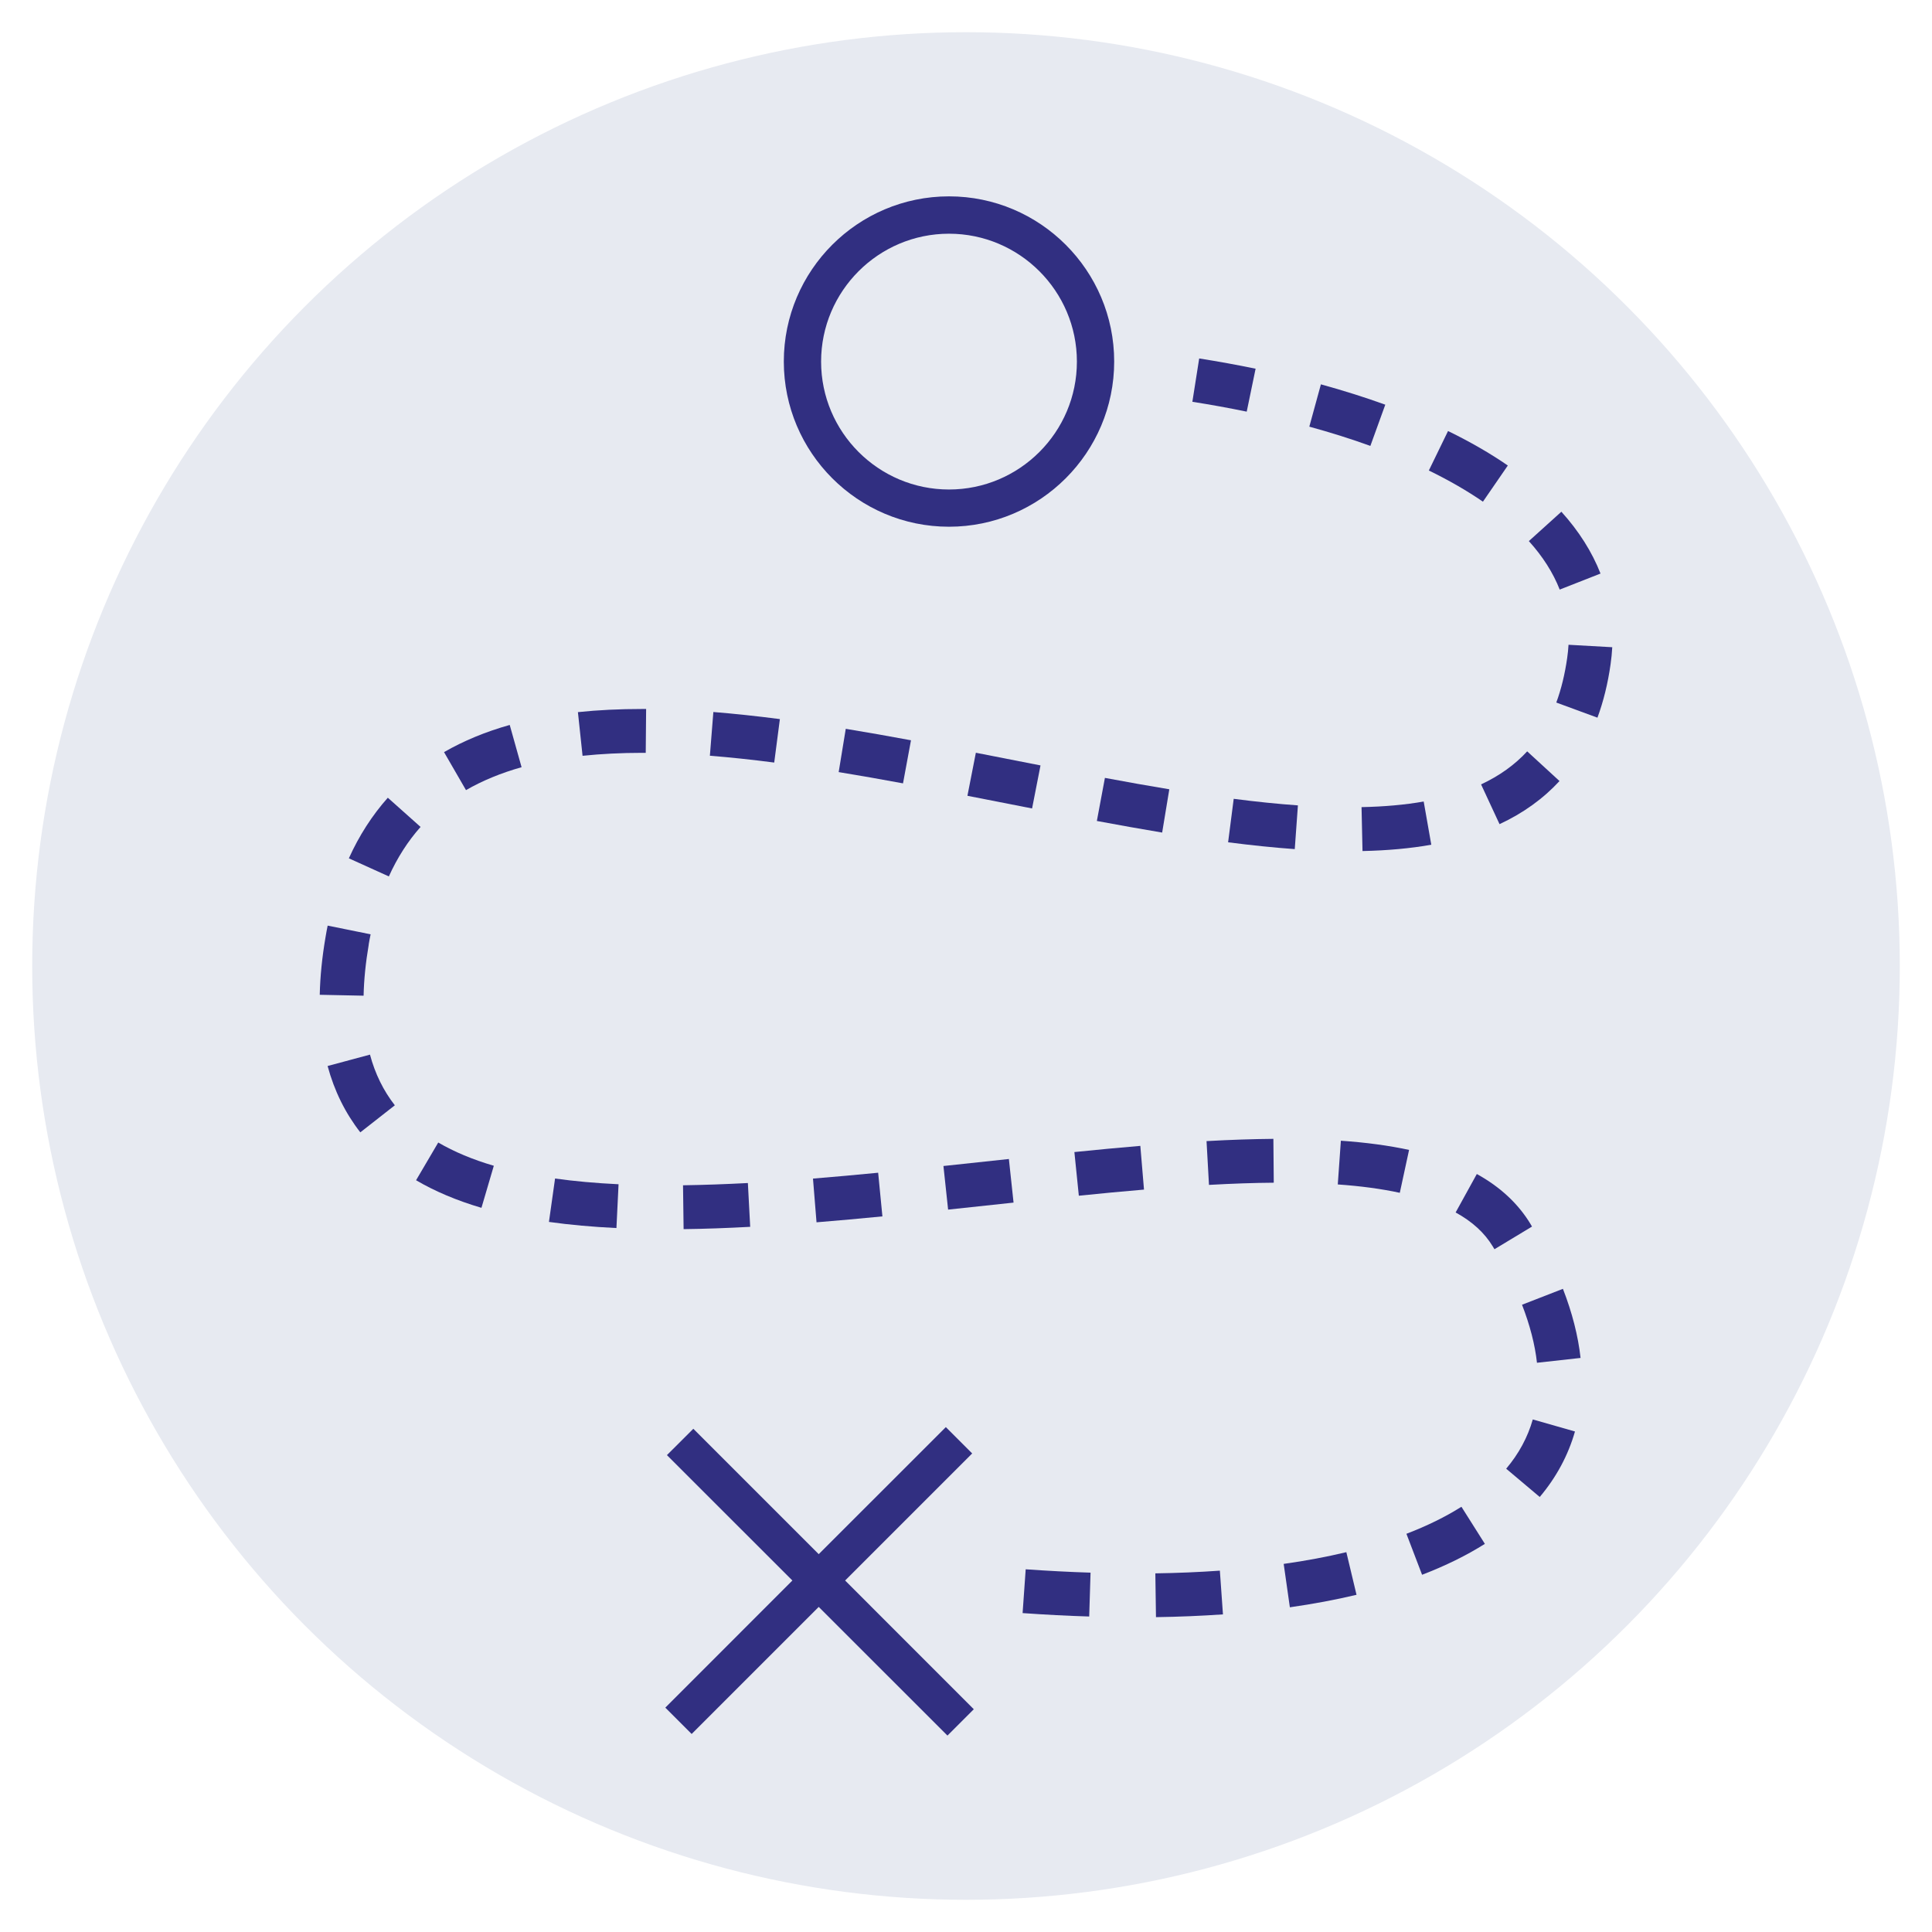<?xml version="1.0" encoding="UTF-8"?>
<svg id="Layer_1" xmlns="http://www.w3.org/2000/svg" viewBox="0 0 300 300">
  <defs>
    <style>
      .cls-1 {
        fill: #e7eaf1;
      }

      .cls-2 {
        fill: #312f81;
      }
    </style>
  </defs>
  <circle class="cls-1" cx="150" cy="150" r="145"/>
  <g>
    <path class="cls-2" d="M121.1,111.66c-3.63-.47-7.11-.84-10.33-1.1l-.54,6.79c3.11.25,6.47.6,9.99,1.06l.88-6.75Z"/>
    <path class="cls-2" d="M116.49,190.5l-.36-6.8c-3.43.18-6.79.3-10.07.35l.09,6.81c3.37-.04,6.83-.17,10.35-.36Z"/>
    <path class="cls-2" d="M126.78,189.8c3.39-.27,6.8-.59,10.24-.92l-.66-6.78c-3.4.33-6.78.64-10.12.91l.55,6.79Z"/>
    <path class="cls-2" d="M141.46,114.95c-3.4-.63-6.78-1.23-10.13-1.78l-1.1,6.72c3.3.54,6.64,1.13,9.99,1.75l1.24-6.7Z"/>
    <path class="cls-2" d="M50.87,165.53c1.04,3.86,2.75,7.32,5.08,10.3l5.36-4.2c-1.76-2.25-3.07-4.9-3.86-7.87l-6.58,1.77Z"/>
    <path class="cls-2" d="M65.3,128.4l-5.08-4.53c-2.42,2.72-4.46,5.88-6.05,9.41l6.21,2.81c1.31-2.9,2.97-5.49,4.93-7.69Z"/>
    <path class="cls-2" d="M57.25,146.66c.09-.54.19-1.06.3-1.58l-6.67-1.35c-.12.58-.23,1.17-.33,1.78-.54,3.14-.84,6.16-.9,8.96l6.81.14c.05-2.47.32-5.14.8-7.95Z"/>
    <path class="cls-2" d="M234.14,72.29c-2.75-1.9-5.88-3.7-9.29-5.36l-2.98,6.13c3.1,1.51,5.93,3.14,8.4,4.84l3.86-5.61Z"/>
    <rect class="cls-2" x="152.48" y="116.1" width="6.81" height="10.23" transform="translate(6.96 250.87) rotate(-78.91)"/>
    <path class="cls-2" d="M215.11,62.84c-3.15-1.14-6.52-2.2-10-3.16l-1.8,6.57c3.31.91,6.5,1.91,9.48,2.99l2.32-6.41Z"/>
    <path class="cls-2" d="M190.69,130.79c3.66.47,7.15.83,10.36,1.06l.49-6.79c-3.08-.22-6.44-.56-9.97-1.02l-.87,6.75Z"/>
    <path class="cls-2" d="M232.85,127.97c3.65-1.69,6.78-3.95,9.31-6.69l-5.02-4.61c-1.92,2.09-4.33,3.81-7.16,5.13l2.87,6.18Z"/>
    <path class="cls-2" d="M170.32,127.48c3.42.64,6.8,1.24,10.14,1.8l1.11-6.72c-3.29-.54-6.62-1.14-10-1.77l-1.25,6.69Z"/>
    <path class="cls-2" d="M211.57,132.15c3.86-.08,7.46-.41,10.68-.98l-1.18-6.71c-2.88.51-6.13.8-9.65.87l.15,6.81Z"/>
    <path class="cls-2" d="M64.61,183.27c2.93,1.72,6.34,3.16,10.15,4.28l1.92-6.53c-3.28-.96-6.18-2.18-8.63-3.61l-3.45,5.87Z"/>
    <path class="cls-2" d="M194.96,57.25c-2.86-.59-5.79-1.12-8.75-1.59l-1.06,6.73c2.86.45,5.67.96,8.44,1.53l1.38-6.67Z"/>
    <path class="cls-2" d="M237.65,190.05c-1.9-3.14-4.7-5.75-8.33-7.75l-3.29,5.97c2.6,1.43,4.49,3.16,5.77,5.28l.26.43,5.83-3.52-.25-.42Z"/>
    <path class="cls-2" d="M187.35,177.19l.38,6.8c3.6-.2,6.99-.32,10.06-.34l-.06-6.81c-3.22.03-6.61.14-10.38.35Z"/>
    <path class="cls-2" d="M218.39,238.17l2.43,6.36c3.62-1.39,6.9-3,9.75-4.8l-3.64-5.76c-2.47,1.56-5.34,2.97-8.55,4.2Z"/>
    <path class="cls-2" d="M199.33,242.84l.96,6.74c3.64-.52,7.12-1.17,10.35-1.94l-1.58-6.62c-3.02.72-6.29,1.34-9.72,1.82Z"/>
    <path class="cls-2" d="M68.95,116.79l3.41,5.9c2.53-1.46,5.43-2.66,8.63-3.56l-1.84-6.56c-3.74,1.05-7.17,2.47-10.2,4.22Z"/>
    <path class="cls-2" d="M233.88,228.06l5.21,4.39c2.58-3.06,4.42-6.48,5.47-10.17l-6.55-1.87c-.78,2.75-2.17,5.33-4.13,7.65Z"/>
    <path class="cls-2" d="M243.56,100.12c-.04.68-.11,1.37-.21,2.06-.36,2.51-.92,4.83-1.69,6.91l6.39,2.35c.93-2.52,1.62-5.32,2.04-8.3.13-.89.21-1.77.26-2.64l-6.8-.38Z"/>
    <path class="cls-2" d="M236.34,202.6c1.22,3.15,2.01,6.18,2.32,9.01l6.77-.75c-.38-3.42-1.3-7.03-2.74-10.73l-6.35,2.47Z"/>
    <path class="cls-2" d="M208.21,177.13l-.48,6.79c3.59.25,6.82.69,9.63,1.3l1.44-6.66c-3.12-.68-6.69-1.16-10.6-1.43Z"/>
    <path class="cls-2" d="M89.74,110.59l.72,6.77c2.87-.3,5.99-.46,9.28-.46h.53s.06-6.81.06-6.81h-.59c-3.53,0-6.89.16-10,.49Z"/>
    <path class="cls-2" d="M248.53,89.07c-1.32-3.38-3.37-6.61-6.08-9.61l-5.05,4.56c2.16,2.39,3.77,4.92,4.79,7.53l6.34-2.49Z"/>
    <path class="cls-2" d="M85.24,189.74c3.21.45,6.74.77,10.48.95l.33-6.8c-3.54-.17-6.86-.47-9.86-.89l-.95,6.74Z"/>
    <path class="cls-2" d="M179.4,244.3l.1,6.81c3.56-.05,7.06-.2,10.4-.43l-.48-6.79c-3.21.23-6.58.37-10.02.42Z"/>
    <rect class="cls-2" x="146.83" y="180.49" width="10.22" height="6.81" transform="translate(-18.71 17.22) rotate(-6.11)"/>
    <path class="cls-2" d="M166.83,178.89l.69,6.78c3.42-.35,6.8-.67,10.12-.95l-.57-6.79c-3.36.28-6.77.61-10.23.96Z"/>
    <path class="cls-2" d="M158.79,250.48c3.54.25,6.99.43,10.34.53l.21-6.81c-3.26-.1-6.62-.28-10.07-.52l-.48,6.79Z"/>
    <path class="cls-2" d="M147.36,81.79c14.14,0,25.65-11.51,25.65-25.65s-11.5-25.65-25.65-25.65-25.65,11.51-25.65,25.65,11.51,25.65,25.65,25.65ZM147.36,36.29c10.95,0,19.86,8.91,19.86,19.86s-8.91,19.86-19.86,19.86-19.86-8.91-19.86-19.86,8.91-19.86,19.86-19.86Z"/>
    <polygon class="cls-2" points="150.96 225.69 146.87 221.6 127.13 241.33 107.66 221.86 103.56 225.95 123.04 245.42 103.31 265.16 107.4 269.25 127.13 249.52 147.12 269.5 151.21 265.41 131.23 245.42 150.96 225.69"/>
  </g>
</svg>